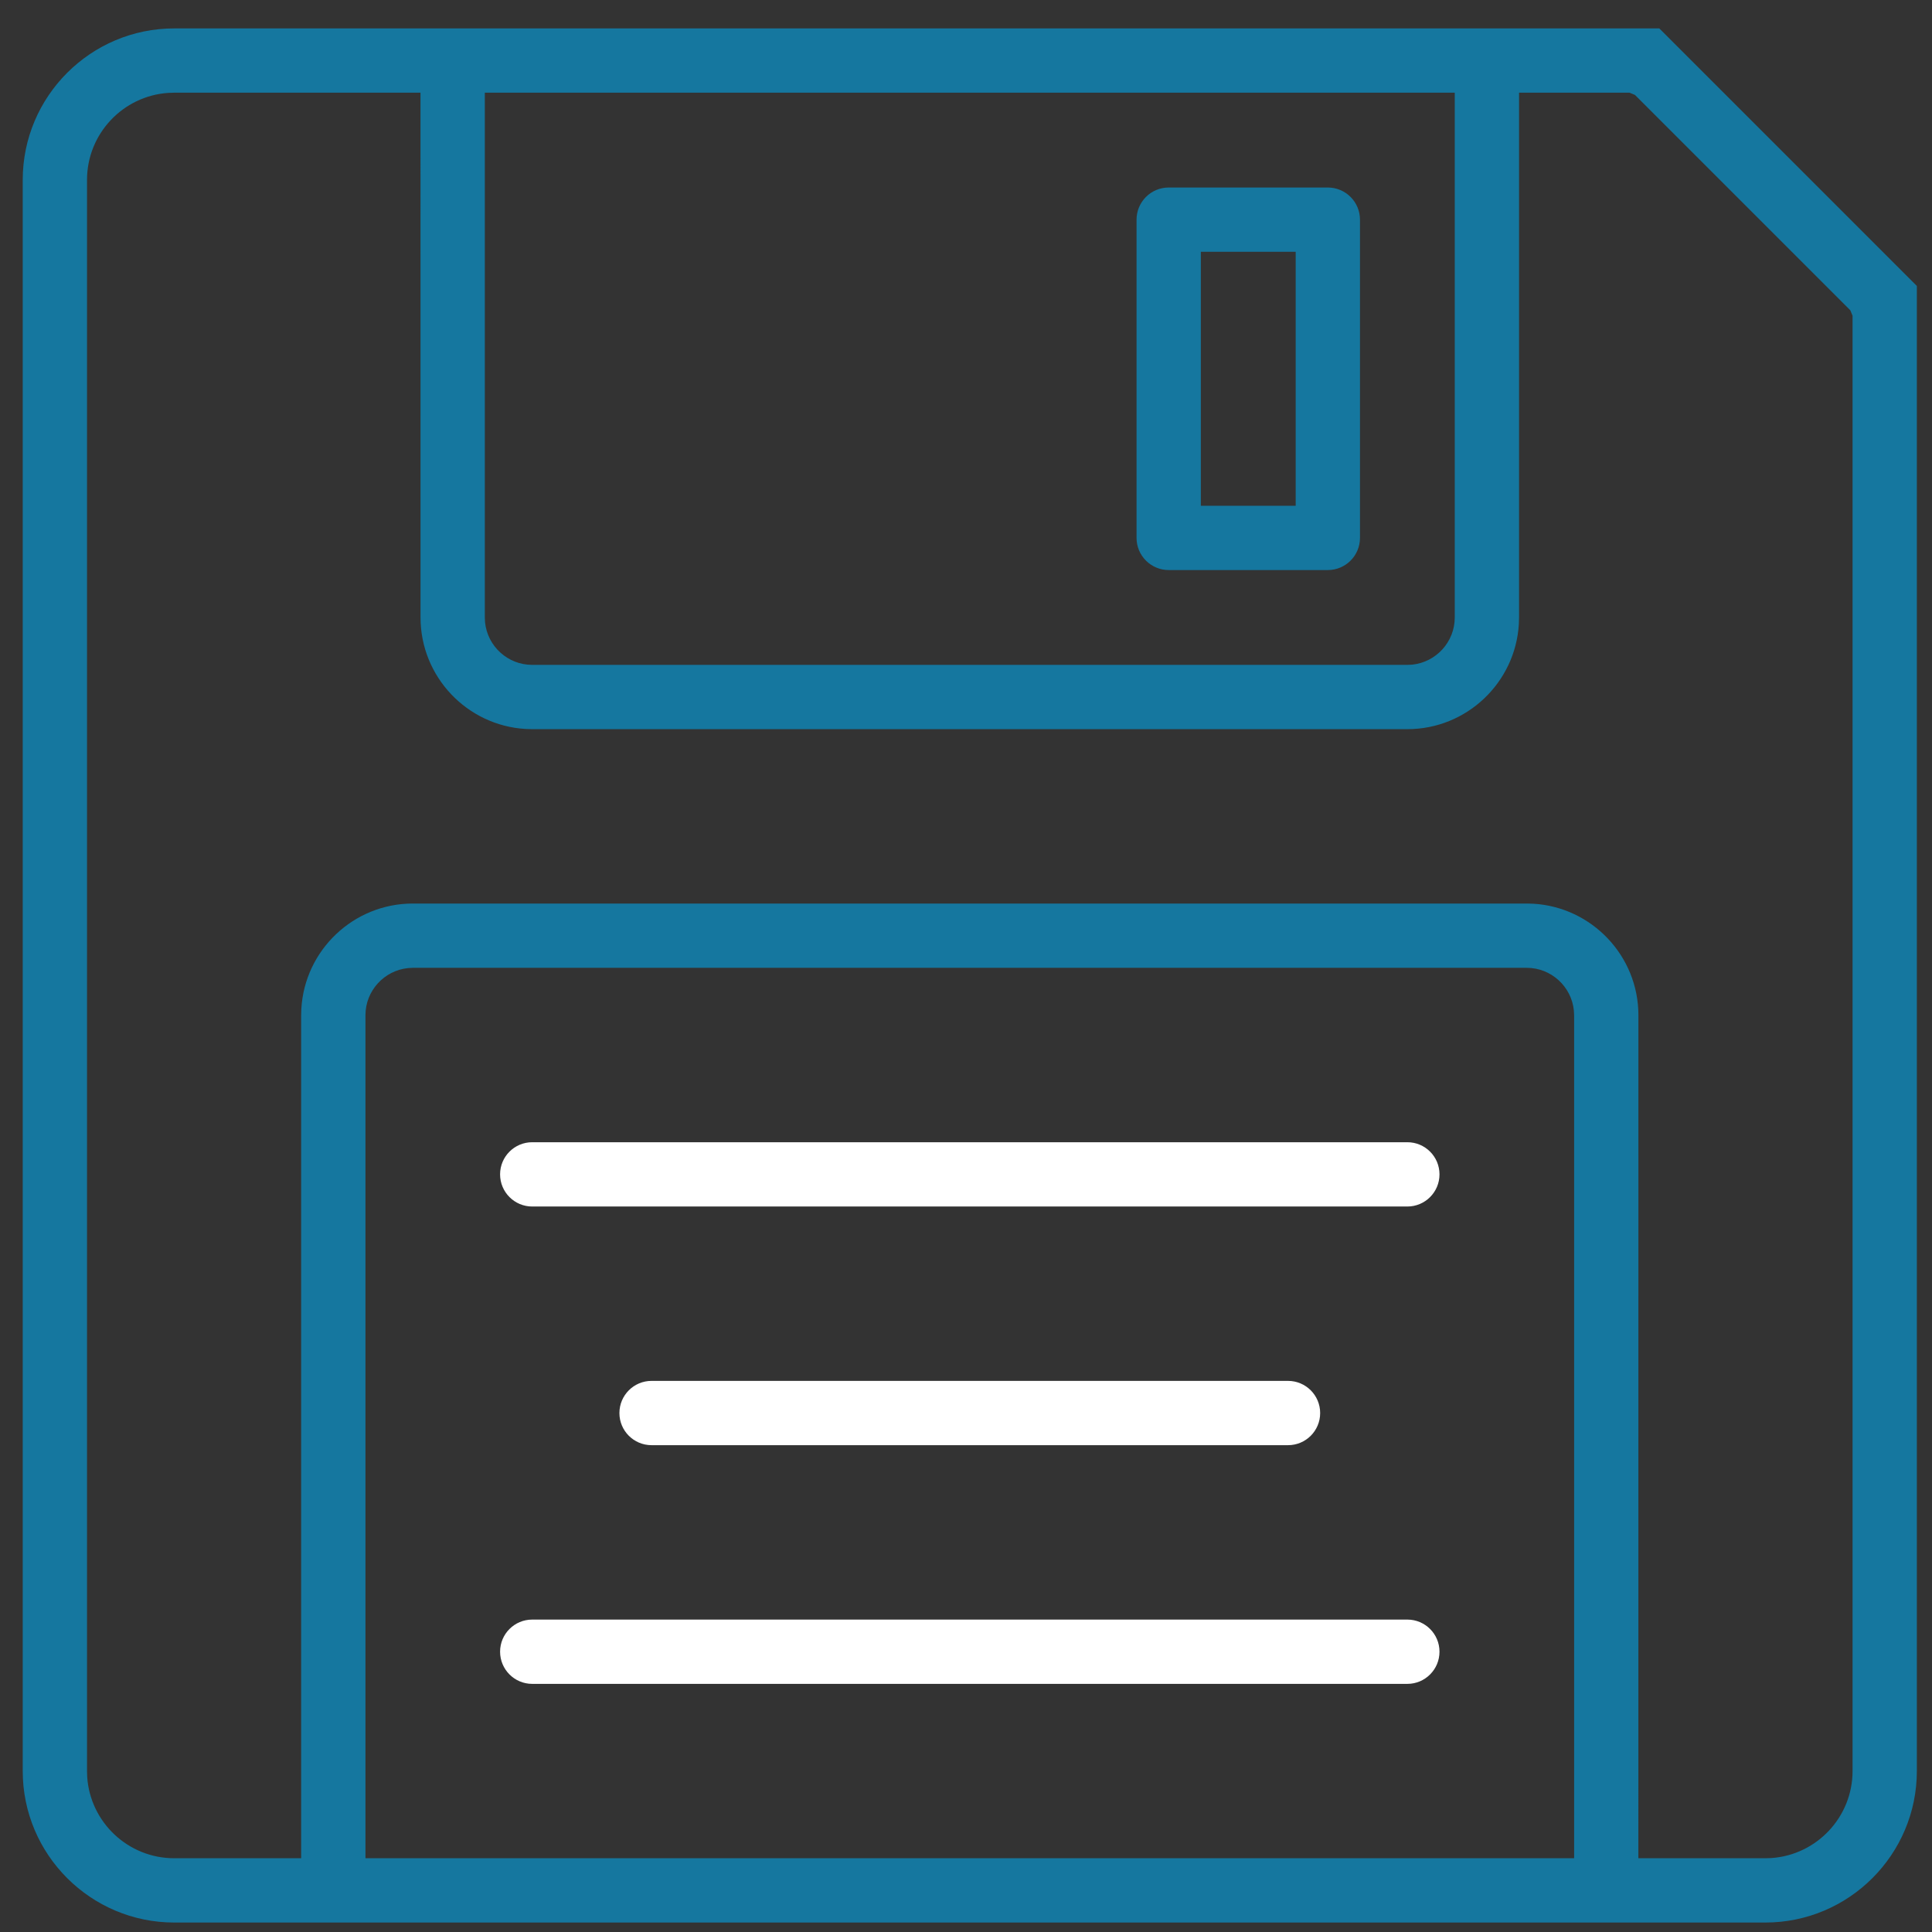 <?xml version="1.0" encoding="UTF-8"?>
<svg width="51px" height="51px" viewBox="0 0 51 51" version="1.1" xmlns="http://www.w3.org/2000/svg" xmlns:xlink="http://www.w3.org/1999/xlink">
    <rect x="0" y="0" width="51" height="51" fill="#333333" stroke="none"/>
    <!-- Generator: Sketch 59 (86127) - https://sketch.com -->
    <title>noun_Floppy_1115614@1x</title>
    <desc>Created with Sketch.</desc>
    <g id="Home" stroke="none" stroke-width="1" fill="none" fill-rule="evenodd">
        <g id="Artboard" transform="translate(-810, -223)" fill-rule="nonzero">
            <g id="noun_Floppy_1115614" transform="translate(810.6, 223.75)">
                <g id="Group">
                    <path d="M43.202,-4.61852778e-14 L3.999,-4.61852778e-14 C1.794,-4.61852778e-14 -2.54729571e-12,1.794 -2.54729571e-12,3.999 L-2.54729571e-12,46.001 C-2.54729571e-12,48.206 1.794,50 3.999,50 L46.001,50 C48.206,50 50,48.206 50,46.001 L50,6.798 L43.202,-4.61852778e-14 Z M39.499,1.697 L42.416,1.697 L42.559,1.756 L48.244,7.441 L48.303,7.584 L48.303,46.001 C48.303,47.218 47.355,48.217 46.159,48.298 L46.001,48.303 L42.649,48.302 L42.65,26.05 C42.65,24.482 41.42,23.196 39.874,23.106 L39.701,23.101 L10.299,23.101 C8.731,23.101 7.445,24.331 7.355,25.877 L7.35,26.05 L7.35,48.302 L3.999,48.303 C2.782,48.303 1.783,47.355 1.702,46.159 L1.697,46.001 L1.697,3.999 C1.697,2.782 2.645,1.783 3.841,1.702 L3.999,1.697 L10.5,1.697 L10.501,15.549 C10.501,17.117 11.731,18.403 13.276,18.493 L13.449,18.498 L36.551,18.498 C38.118,18.498 39.404,17.268 39.494,15.722 L39.499,15.549 L39.499,1.697 Z M10.299,24.798 L39.701,24.798 C40.348,24.798 40.882,25.292 40.946,25.922 L40.953,26.05 L40.953,48.303 L9.047,48.303 L9.047,26.05 C9.047,25.403 9.541,24.869 10.171,24.805 L10.299,24.798 L39.701,24.798 L10.299,24.798 Z M37.802,1.697 L37.802,15.549 C37.802,16.197 37.309,16.73 36.679,16.795 L36.551,16.801 L13.449,16.801 C12.802,16.801 12.268,16.308 12.204,15.677 L12.198,15.549 L12.198,1.697 L37.802,1.697 Z M34.451,4.2 L30.251,4.2 C29.782,4.2 29.402,4.58 29.402,5.049 L29.402,13.449 C29.402,13.918 29.782,14.298 30.251,14.298 L34.451,14.298 C34.92,14.298 35.3,13.918 35.3,13.449 L35.3,5.049 C35.3,4.58 34.92,4.2 34.451,4.2 Z M33.603,5.897 L33.603,12.601 L31.099,12.601 L31.099,5.897 L33.603,5.897 Z" id="Combined-Shape" fill="#15779F"></path>
                    <path d="M36.551,42.003 L13.449,42.003 C12.981,42.003 12.601,42.382 12.601,42.851 C12.601,43.32 12.981,43.7 13.449,43.7 L36.551,43.7 C37.019,43.7 37.399,43.32 37.399,42.851 C37.399,42.382 37.019,42.003 36.551,42.003 Z" id="Path" fill="#FFFFFF"></path>
                    <path d="M33.401,35.702 L16.599,35.702 C16.131,35.702 15.751,36.082 15.751,36.551 C15.751,37.02 16.131,37.399 16.599,37.399 L33.401,37.399 C33.869,37.399 34.249,37.02 34.249,36.551 C34.249,36.082 33.869,35.702 33.401,35.702 Z" id="Path" fill="#FFFFFF"></path>
                    <path d="M36.551,29.402 L13.449,29.402 C12.981,29.402 12.601,29.781 12.601,30.25 C12.601,30.719 12.981,31.099 13.449,31.099 L36.551,31.099 C37.019,31.099 37.399,30.719 37.399,30.25 C37.399,29.781 37.019,29.402 36.551,29.402 Z" id="Path" fill="#FFFFFF"></path>
                </g>
            </g>
        </g>
    </g>
</svg>